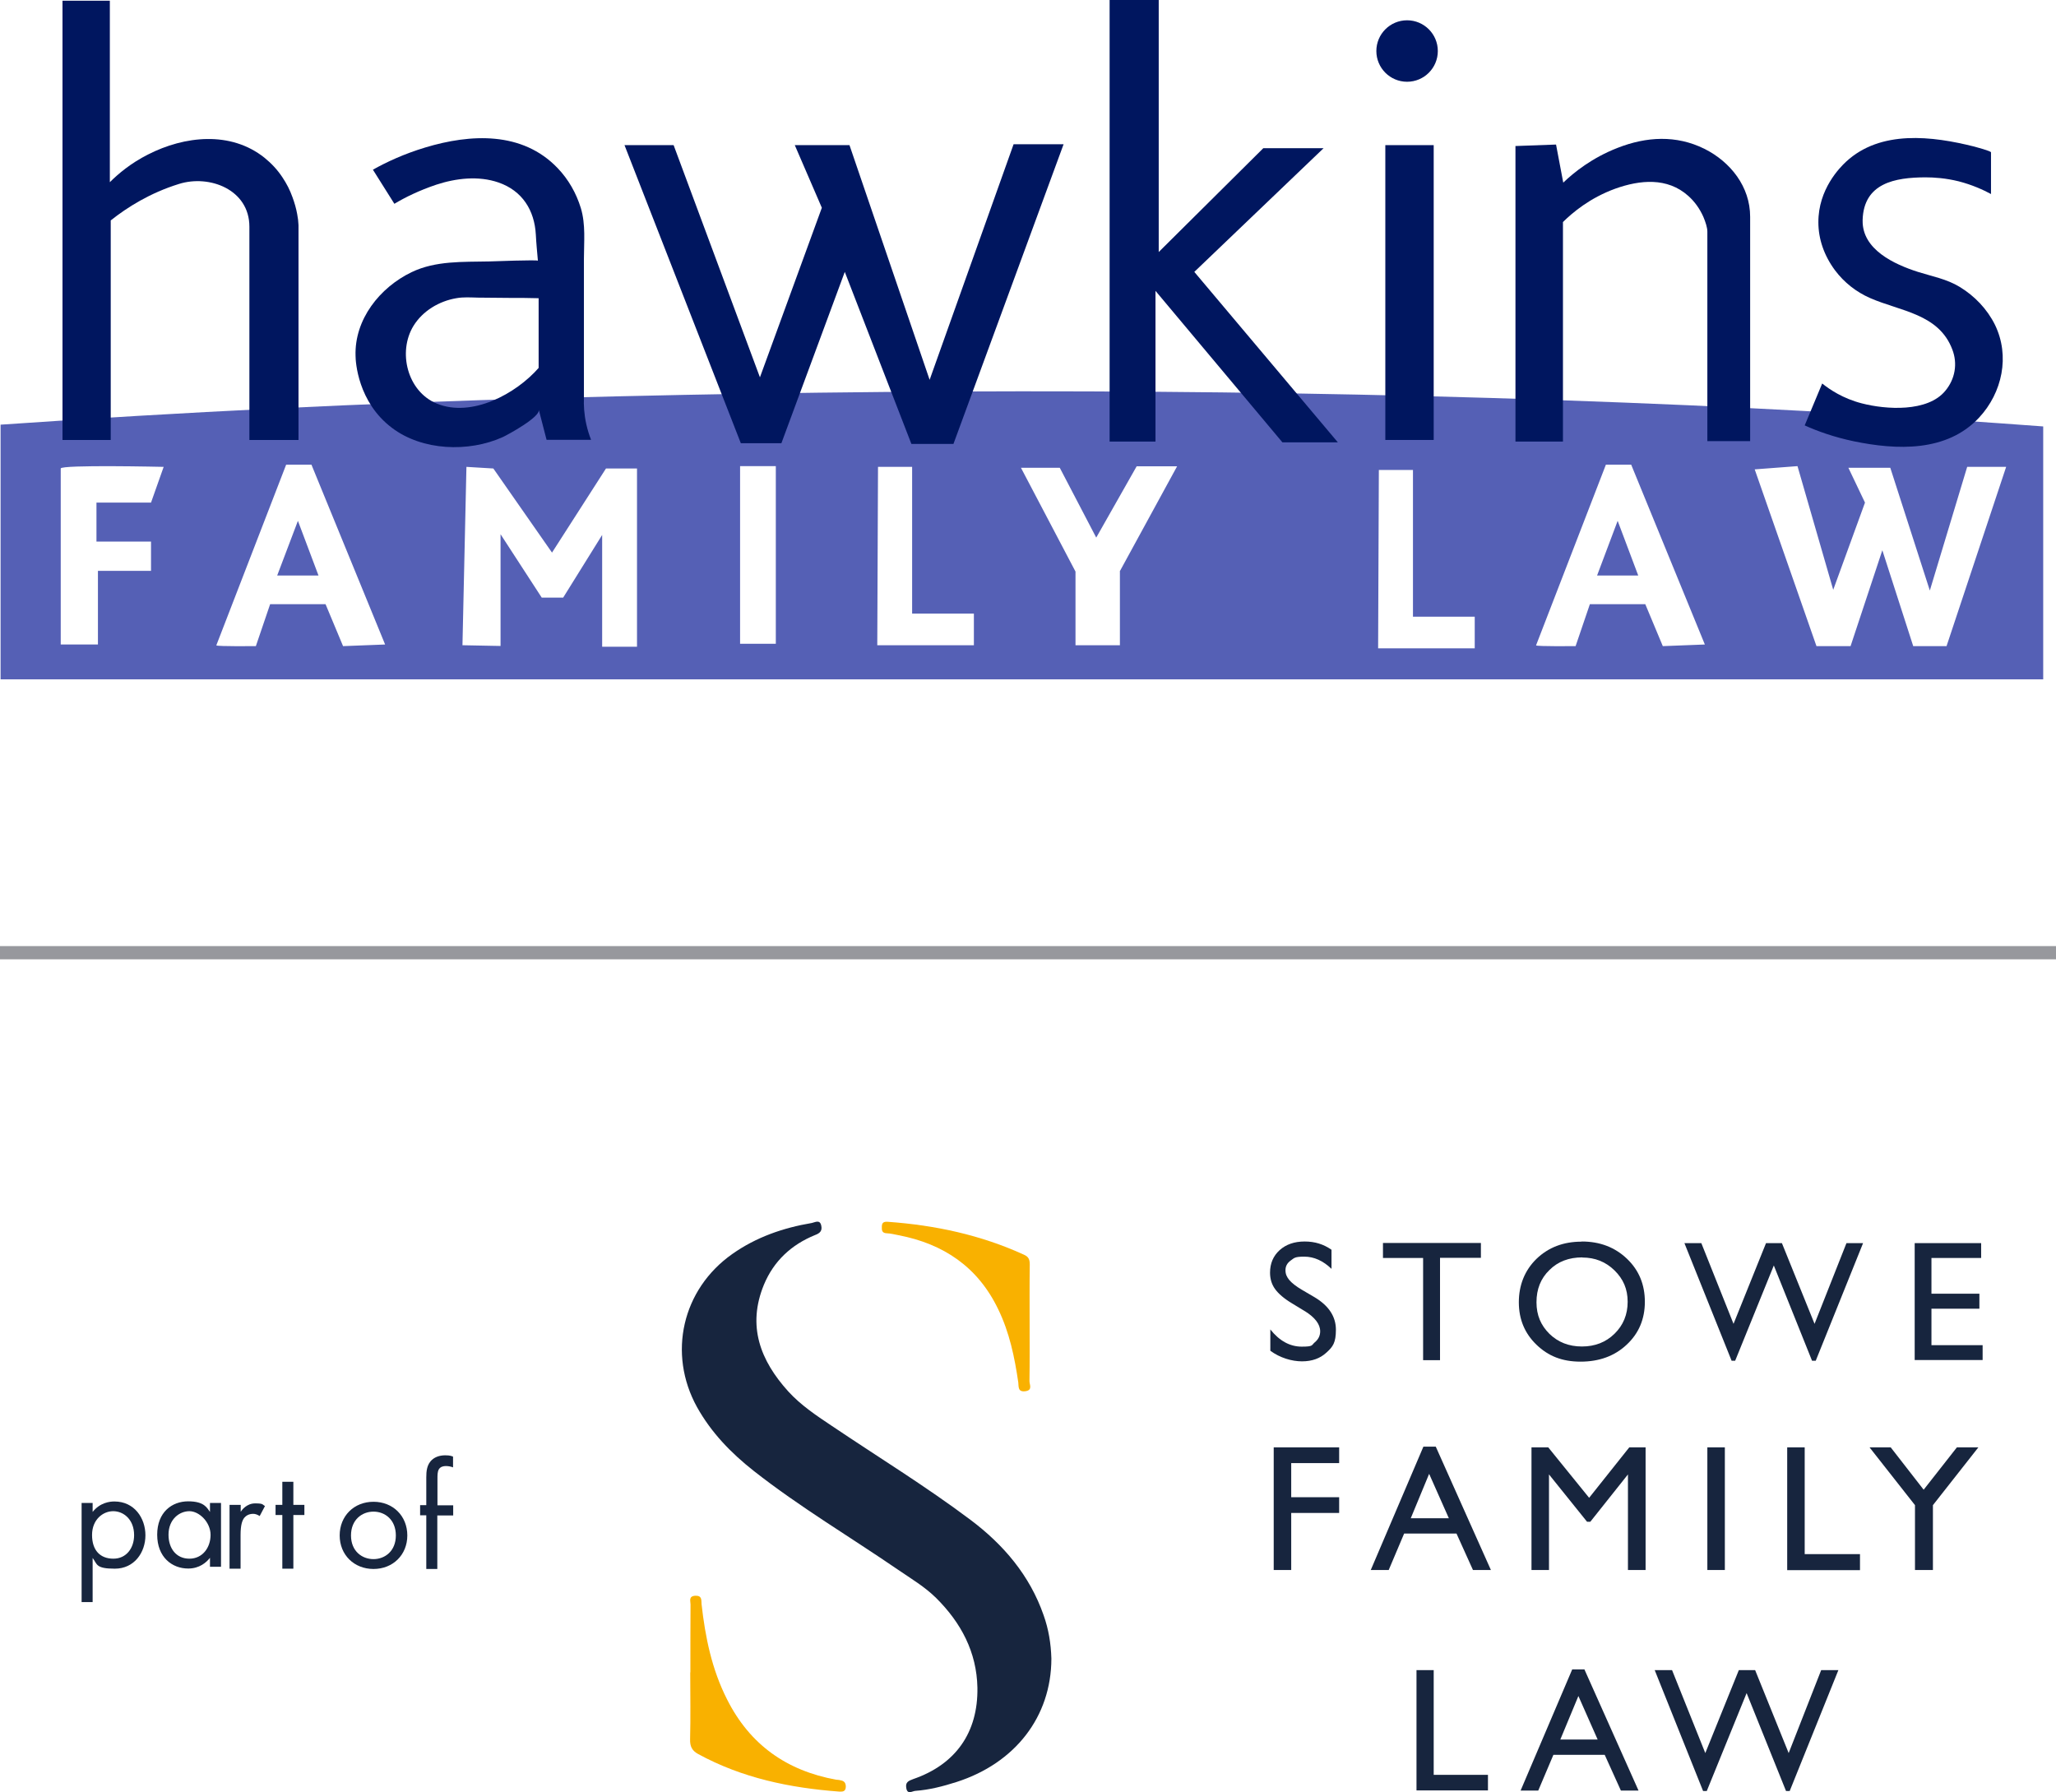 <?xml version="1.0" encoding="UTF-8"?>
<svg xmlns="http://www.w3.org/2000/svg" version="1.1" viewBox="0 0 1398.2 1218.7">
  <defs>
    <style>
      .cls-1 {
        fill: #5560b5;
      }

      .cls-2 {
        fill: #00165f;
      }

      .cls-3 {
        fill: #17253e;
      }

      .cls-4 {
        fill: #f9b100;
      }

      .cls-5 {
        fill: #97989d;
      }
    </style>
  </defs>
  <!-- Generator: Adobe Illustrator 28.6.0, SVG Export Plug-In . SVG Version: 1.2.0 Build 709)  -->
  <g>
    <g id="Layer_1">
      <g>
        <g>
          <polygon class="cls-1" points="188.5 391.4 216.6 391.4 202.6 354.2 188.5 391.4"/>
          <polygon class="cls-1" points="1086.1 391.4 1114.1 391.4 1100.1 354.2 1086.1 391.4"/>
          <path class="cls-1" d="M1105,273.8c-243.3-9.6-487.7-9.7-731.1-3.1-124.6,3.4-249.1,9.5-373.5,18.1v173.2h1389.1v-172c-71.2-5.3-168.6-11.7-284.5-16.2ZM102.8,341.8h-37.2v26.5h37.1v19.9h-36.1v50.1h-25.3v-119.7c0-2.7,70-1.1,70-1.1l-8.6,24.3ZM233.3,439.4l-11.9-28.5h-37.7l-9.7,28.5s-26.2.3-26.9-.5l47.5-122.9h17.2l50.1,122.3-28.5,1.1ZM433.3,439.8h-23.8v-76l-26.5,42.6h-14.6l-28-43.1v76l-25.9-.5,2.7-121.3,18.3,1.1,39.9,57.2,36.7-57.2h21.1v121.2ZM527.6,437.8h-24.3v-120.8h24.3v120.8ZM662.4,438.8h-65.8l.5-121.3h23.2v99.8h42v21.5h0ZM761.6,388.1v50.7h-30.2v-50.1l-37.1-70.6h26.4l24.8,47.5,27.5-48.5h27.5l-38.8,71.1ZM1003,440.9h-65.8l.5-121.3h23.2v99.8h42v21.5h0ZM1130.8,439.4l-11.9-28.5h-37.7l-9.7,28.5s-26.2.3-26.9-.5l47.5-122.9h17.2l50.1,122.3-28.5,1.1ZM1323.8,439.4h-22.7l-21-65.2-21.6,65.2h-23.2c-14-40-28-80.1-42-120.2,9.7-.7,19.4-1.5,29.1-2.2l24.3,84.1,21.6-59.3-11.3-23.7h28.5l26.9,83.5,25.4-84.1h26.5l-40.5,121.8Z"/>
        </g>
        <path class="cls-2" d="M42.4.5h32.3v123.4c5.6-5.6,14.2-12.9,25.9-18.8,24.8-12.7,56.3-16.2,79.3,2.2,4.7,3.8,8.8,8.2,12.1,13.2,2.9,4.3,5.2,8.8,6.9,13.6,1.4,3.8,2.5,7.6,3.2,11.5.5,2.5.8,5,.9,7.5,0,3.8,0,7.6,0,11.4v134.7h-33.4v-145c0-25.4-27.3-35.6-47.9-29.1-19.7,6.1-35.2,15.9-46.4,24.8v149.3h-32.8V.5Z"/>
        <path class="cls-2" d="M402,299.2c-1.2-3.1-2.4-6.7-3.3-10.8-1.5-6.8-1.8-13-1.6-17.8v-94.5c0-11.6,1.3-23.3-2.1-34.6-3.1-10.1-8.4-19.5-15.8-27.2-24-25.1-59.2-23.3-90-14-14.6,4.4-26.5,10-35.6,15.1,4.9,7.7,9.7,15.5,14.6,23.2,7.3-4.4,16.9-9.1,28.5-13,13.4-4.4,28.7-6.2,42.3-1.5,16.2,5.6,24.5,18.9,25.4,35.5.3,5.9.9,11.9,1.4,17.7,0-.7-30.8.4-33.2.5-17.7.4-36.3-.6-52.7,7.3-21.6,10.4-38.9,32.1-38.1,56.9,0,3.9,1.5,31.5,24.8,49,20.6,15.6,52.1,16.7,75.2,6.3,3.5-1.6,25.9-13.8,24.6-18.7l5.3,20.5c10.2,0,20.2,0,30.3,0ZM366.4,250.1c-15.4,17.7-45.7,34.2-69.5,24.3-20-8.3-26.5-35.2-15.7-52.8,6.3-10.2,17.4-16.8,29.1-18.8,4.9-.9,9.8-.5,14.8-.4,7.4,0,15,.2,22.4.2,6.2,0,12.6,0,18.8.2,0,0,0,47.4,0,47.4Z"/>
        <polygon class="cls-2" points="424.7 98.7 458.1 98.7 516.8 256.6 558.9 141.3 540.5 98.7 577.7 98.7 632.2 258.3 689.3 98.1 723.3 98.1 648.4 301.9 619.8 301.9 574.5 184.9 531.4 301.4 503.8 301.4 424.7 98.7"/>
        <polygon class="cls-2" points="754.6 0 754.6 300.3 785.8 300.3 785.8 197.8 872.1 300.8 909.8 300.8 812.2 184.9 900.1 100.8 859.1 100.8 788 171.4 788 0 754.6 0"/>
        <rect class="cls-2" x="942.1" y="98.7" width="32.9" height="200.5"/>
        <circle class="cls-2" cx="956.9" cy="34.7" r="20.9"/>
        <path class="cls-2" d="M1030.6,99.2v201.1h32.3v-149.3c6.6-6.5,18.3-16.4,35.6-22.7,16.8-6,35.4-7.8,49.6,4.9,4.5,4,7.9,8.9,10.3,14.3.7,1.7,1.4,3.5,1.9,5.3.4,1.6.8,3,.8,4.7v142.5h29.1v-152.6c0-20.4-13.3-37.3-31.1-46.2-19.2-9.5-39.4-8.3-58.9-.7-17.5,6.8-29.8,16.7-37.1,23.7-1.6-8.6-3.3-17.2-4.9-25.9l-27.5,1Z"/>
        <path class="cls-2" d="M1354,132.1v-28.5c0-.9-10.6-3.7-11.3-3.9-28.6-7.2-63.8-11.5-87.3,10.3-4.2,3.9-18.9,18.7-18.8,41.2,0,11.2,3.8,22.5,11.3,32.6,6.2,8.3,14.5,14.8,23.9,18.9,20.5,9,46.7,10.6,55.9,35,3.7,9.6,1.9,20.1-4.8,28.1-12,14.6-40.3,12.8-56.8,8.5-12.8-3.3-21.8-9.4-26.9-13.5-4,9.5-7.9,19-11.9,28.5,8.8,4,20.1,8,33.4,10.8,29.1,6,63.2,7.5,85.2-16.1,15.8-17,21.1-41.9,10.8-63.1-5.3-10.7-13.8-19.6-24-25.8-8.9-5.4-18.6-7.1-28.4-10.2-15.9-5.1-37.9-15.1-37.6-34.9v-.5c.8-25.1,22.1-28.8,42.6-28.9,5.9,0,13.8.5,22.7,2.7,9.3,2.4,16.7,5.8,22.1,8.7Z"/>
      </g>
      <rect class="cls-5" x="694.6" y="-51.2" width="9" height="1398.2" transform="translate(51.2 1347) rotate(-90)"/>
      <path class="cls-3" d="M63,1089.5h-7.5v-67.4h7.5v6.1c5.1-6.4,11.7-7.1,14.8-7.1,13.6,0,21.1,11.3,21.1,23s-7.6,22.7-20.8,22.7-11.9-3.1-15.1-7.3v30.1ZM91.2,1044c0-10.7-7.2-16.3-14.2-16.3s-14.4,5.7-14.4,16.2,5.6,16.1,14.5,16.1,14.1-7.3,14.1-16Z"/>
      <path class="cls-3" d="M142.8,1022.1h7.5v43.4h-7.5v-6.1c-2.5,3.2-7.2,7.3-14.8,7.3-11,0-21.1-7.7-21.1-23s10-22.7,21.1-22.7,12.8,4.6,14.8,7.2v-6.2ZM114.6,1043.7c0,9.3,5.2,16.3,14.2,16.3s14.4-7.6,14.4-16.2-7.7-16.1-14.4-16.1-14.2,5.4-14.2,16Z"/>
      <path class="cls-3" d="M156.2,1023.4h7.5v4.7c.7-1.1,4-5.7,9.8-5.7s4.8.8,6.7,1.8l-3.6,6.8c-1.7-1.1-3.2-1.5-4.4-1.5-3,0-4.9,1.3-6.1,2.7-1.3,1.7-2.5,4.6-2.5,11.7v22.9h-7.5v-43.4Z"/>
      <path class="cls-3" d="M199.5,1030.3v36.5h-7.5v-36.5h-4.6v-6.9h4.6v-15.7h7.5v15.7h7.5v6.9h-7.5Z"/>
      <path class="cls-3" d="M231,1044.2c0-13.2,9.7-22.9,23-22.9s23,9.7,23,22.9-9.8,22.8-23,22.8-23-9.6-23-22.8ZM238.7,1044.2c0,10.7,7.5,16.1,15.3,16.1s15.2-5.5,15.2-16.1-7.3-16.2-15.2-16.2-15.3,5.6-15.3,16.2Z"/>
      <path class="cls-3" d="M297.4,1030.5v36.5h-7.5v-36.5h-4.2v-6.9h4.2v-18.9c0-4,.3-9,4.2-12.2,2.1-1.8,5.2-2.8,8.7-2.8s4.5.6,5.3.9v7.3c-1.6-.6-3.3-.9-4.9-.9s-3.7.4-4.8,2.3c-.9,1.6-.9,4-.9,6.3v18.1h10.7v6.9h-10.7Z"/>
      <path class="cls-3" d="M715,1128.1c-.1,39.3-24.6,71-64.6,83.8-9.1,2.9-18.3,5.3-27.9,6-2.1.1-5.5,2.9-6.2-2.1-.6-3.7,1.4-4.7,4.7-5.9,28.8-9.9,44.2-31.6,43.7-62.2-.5-24.2-11.1-44.1-28.1-61-7.7-7.6-17-13.1-25.9-19.2-32.7-22.4-66.8-42.6-98-67.1-15.5-12.2-29-26.1-38.7-43.5-20.1-36.4-10.1-80.1,24-104.1,16.3-11.5,34.6-17.8,54.1-21.1,2.1-.4,5.5-2.6,6.4,1.8.8,3.5-.9,5.2-4.2,6.4-16.2,6.6-28.1,17.7-34.8,33.8-11.5,28-2.5,51.5,16.6,72.6,8.4,9.2,18.8,16.2,29.3,23.2,31.6,21.3,64.1,41.2,94.6,64.1,22.5,16.9,40.3,37.8,49.7,64.8,3.4,9.5,5,19.3,5.3,29.5Z"/>
      <path class="cls-4" d="M469.5,1137.3c0-15.5,0-30.8.1-46.2,0-2.2-1.5-5.6,3.2-5.9,4.7-.2,4.1,2.9,4.3,5.7,2.5,22.5,7,44.4,17.3,64.7,15.5,30.9,40.6,48.6,74.2,54.7.9.1,2,.1,2.9.4,2.5.4,3.7,1.6,3.7,4.4-.1,3.3-2.1,3.4-4.4,3.3-33.6-2.5-66.1-9.2-96.1-25.6-4.2-2.3-5.5-5.3-5.4-9.9.4-15.2.1-30.4.1-45.5Z"/>
      <path class="cls-4" d="M700.2,900.4c0,13,.1,25.9-.1,38.9,0,2.3,2.3,6.1-2.7,6.8-5.2.7-4.6-2.8-4.9-5.9-2.5-17.2-6-34.1-13.7-49.9-13.8-28.7-37.1-44.4-67.8-50.3-2.6-.5-5.3-1.2-8-1.3-3.2-.1-3.4-2.1-3.3-4.4,0-2.8,1.2-3.6,4.1-3.4,32.1,2.3,63.1,8.9,92.6,22.4,3.4,1.5,3.9,3.6,3.9,6.9-.2,13.3-.1,26.8-.1,40.3Z"/>
      <g>
        <path class="cls-3" d="M887.4,891.7l-8.7-5.3c-5.5-3.3-9.3-6.6-11.6-9.8-2.3-3.2-3.4-6.9-3.4-11.1,0-6.3,2.2-11.4,6.5-15.3,4.3-3.9,10-5.9,17-5.9s12.8,1.8,18.3,5.6v13c-5.7-5.5-11.9-8.3-18.5-8.3s-6.8.9-9.2,2.6c-2.4,1.7-3.6,3.9-3.6,6.6s.9,4.6,2.6,6.7c1.8,2.1,4.6,4.3,8.5,6.6l8.7,5.1c9.7,5.8,14.5,13.2,14.5,22.1s-2.1,11.6-6.4,15.5c-4.3,4-9.8,6-16.7,6s-15-2.4-21.5-7.2v-14.5c6.2,7.8,13.3,11.7,21.4,11.7s6.5-1,8.9-3c2.4-2,3.6-4.5,3.6-7.4,0-4.9-3.6-9.5-10.5-13.8Z"/>
        <path class="cls-3" d="M940.6,845.3h66.5v10.1h-27.8v69.6h-11.5v-69.5h-27.3v-10.2Z"/>
        <path class="cls-3" d="M1075.7,844.3c12.3,0,22.5,3.9,30.7,11.7,8.2,7.8,12.2,17.6,12.2,29.3s-4.1,21.5-12.4,29.2c-8.2,7.7-18.7,11.5-31.3,11.5s-22-3.8-30-11.5c-8-7.7-12-17.3-12-28.9s4-21.7,12-29.5c8.1-7.8,18.3-11.7,30.6-11.7ZM1076.1,855.1c-9.1,0-16.6,2.8-22.4,8.6-5.9,5.7-8.8,13-8.8,21.9s3,15.7,8.8,21.5c5.9,5.7,13.2,8.6,22.1,8.6s16.3-2.9,22.2-8.7c5.9-5.8,8.9-13,8.9-21.7s-3-15.5-8.9-21.3c-6-5.9-13.3-8.8-21.9-8.8Z"/>
        <path class="cls-3" d="M1255.6,845.4h11.4l-32.2,80h-2.5l-26-64.8-26.3,64.8h-2.4l-32.1-80h11.5l21.9,54.9,22.1-54.9h10.8l22.2,54.9,21.7-54.9Z"/>
        <path class="cls-3" d="M1302.1,845.4h45.2v10.1h-33.8v24.3h32.6v10.2h-32.6v24.8h34.8v10.1h-46.2v-79.5Z"/>
      </g>
      <path class="cls-3" d="M866.1,984.3h44.6v10.7h-32.6v23.2h32.6v10.7h-32.6v38.8h-11.9v-83.4h-.2Z"/>
      <path class="cls-3" d="M967.9,983.8h8.5l37.5,83.9h-12.2l-11.2-24.8h-35.6l-10.5,24.8h-12.2l35.8-83.9ZM985.3,1032.5l-13.4-30.2-12.5,30.2h25.9Z"/>
      <path class="cls-3" d="M1107.9,984.3h11.2v83.4h-12v-65l-25.6,32.2h-2.2l-25.9-32.2v65h-11.9v-83.4h11.4l27.8,34.3,27.3-34.3Z"/>
      <path class="cls-3" d="M1161.1,984.3h11.9v83.4h-11.9v-83.4Z"/>
      <path class="cls-3" d="M1215.4,984.3h11.9v72.6h37.6v10.9h-49.5v-83.4Z"/>
      <path class="cls-3" d="M1330.8,984.3h14.6l-30.9,39.3v44.1h-12.2v-44.1l-30.9-39.3h14.4l22.4,28.8,22.6-28.8Z"/>
      <path class="cls-3" d="M963.4,1135.8h11.6v71.2h36.9v10.6h-48.6v-81.9Z"/>
      <path class="cls-3" d="M1069.2,1135.3h8.3l36.8,82.4h-12l-11-24.3h-34.9l-10.3,24.3h-12l35.1-82.4ZM1086.5,1183l-13.1-29.6-12.3,29.6h25.5Z"/>
      <path class="cls-3" d="M1238.6,1135.8h11.6l-33.1,82.2h-2.5l-26.8-66.6-27.1,66.6h-2.5l-32.9-82.2h11.8l22.6,56.4,22.8-56.4h11.1l22.8,56.4,22.1-56.4Z"/>
    </g>
  </g>
</svg>